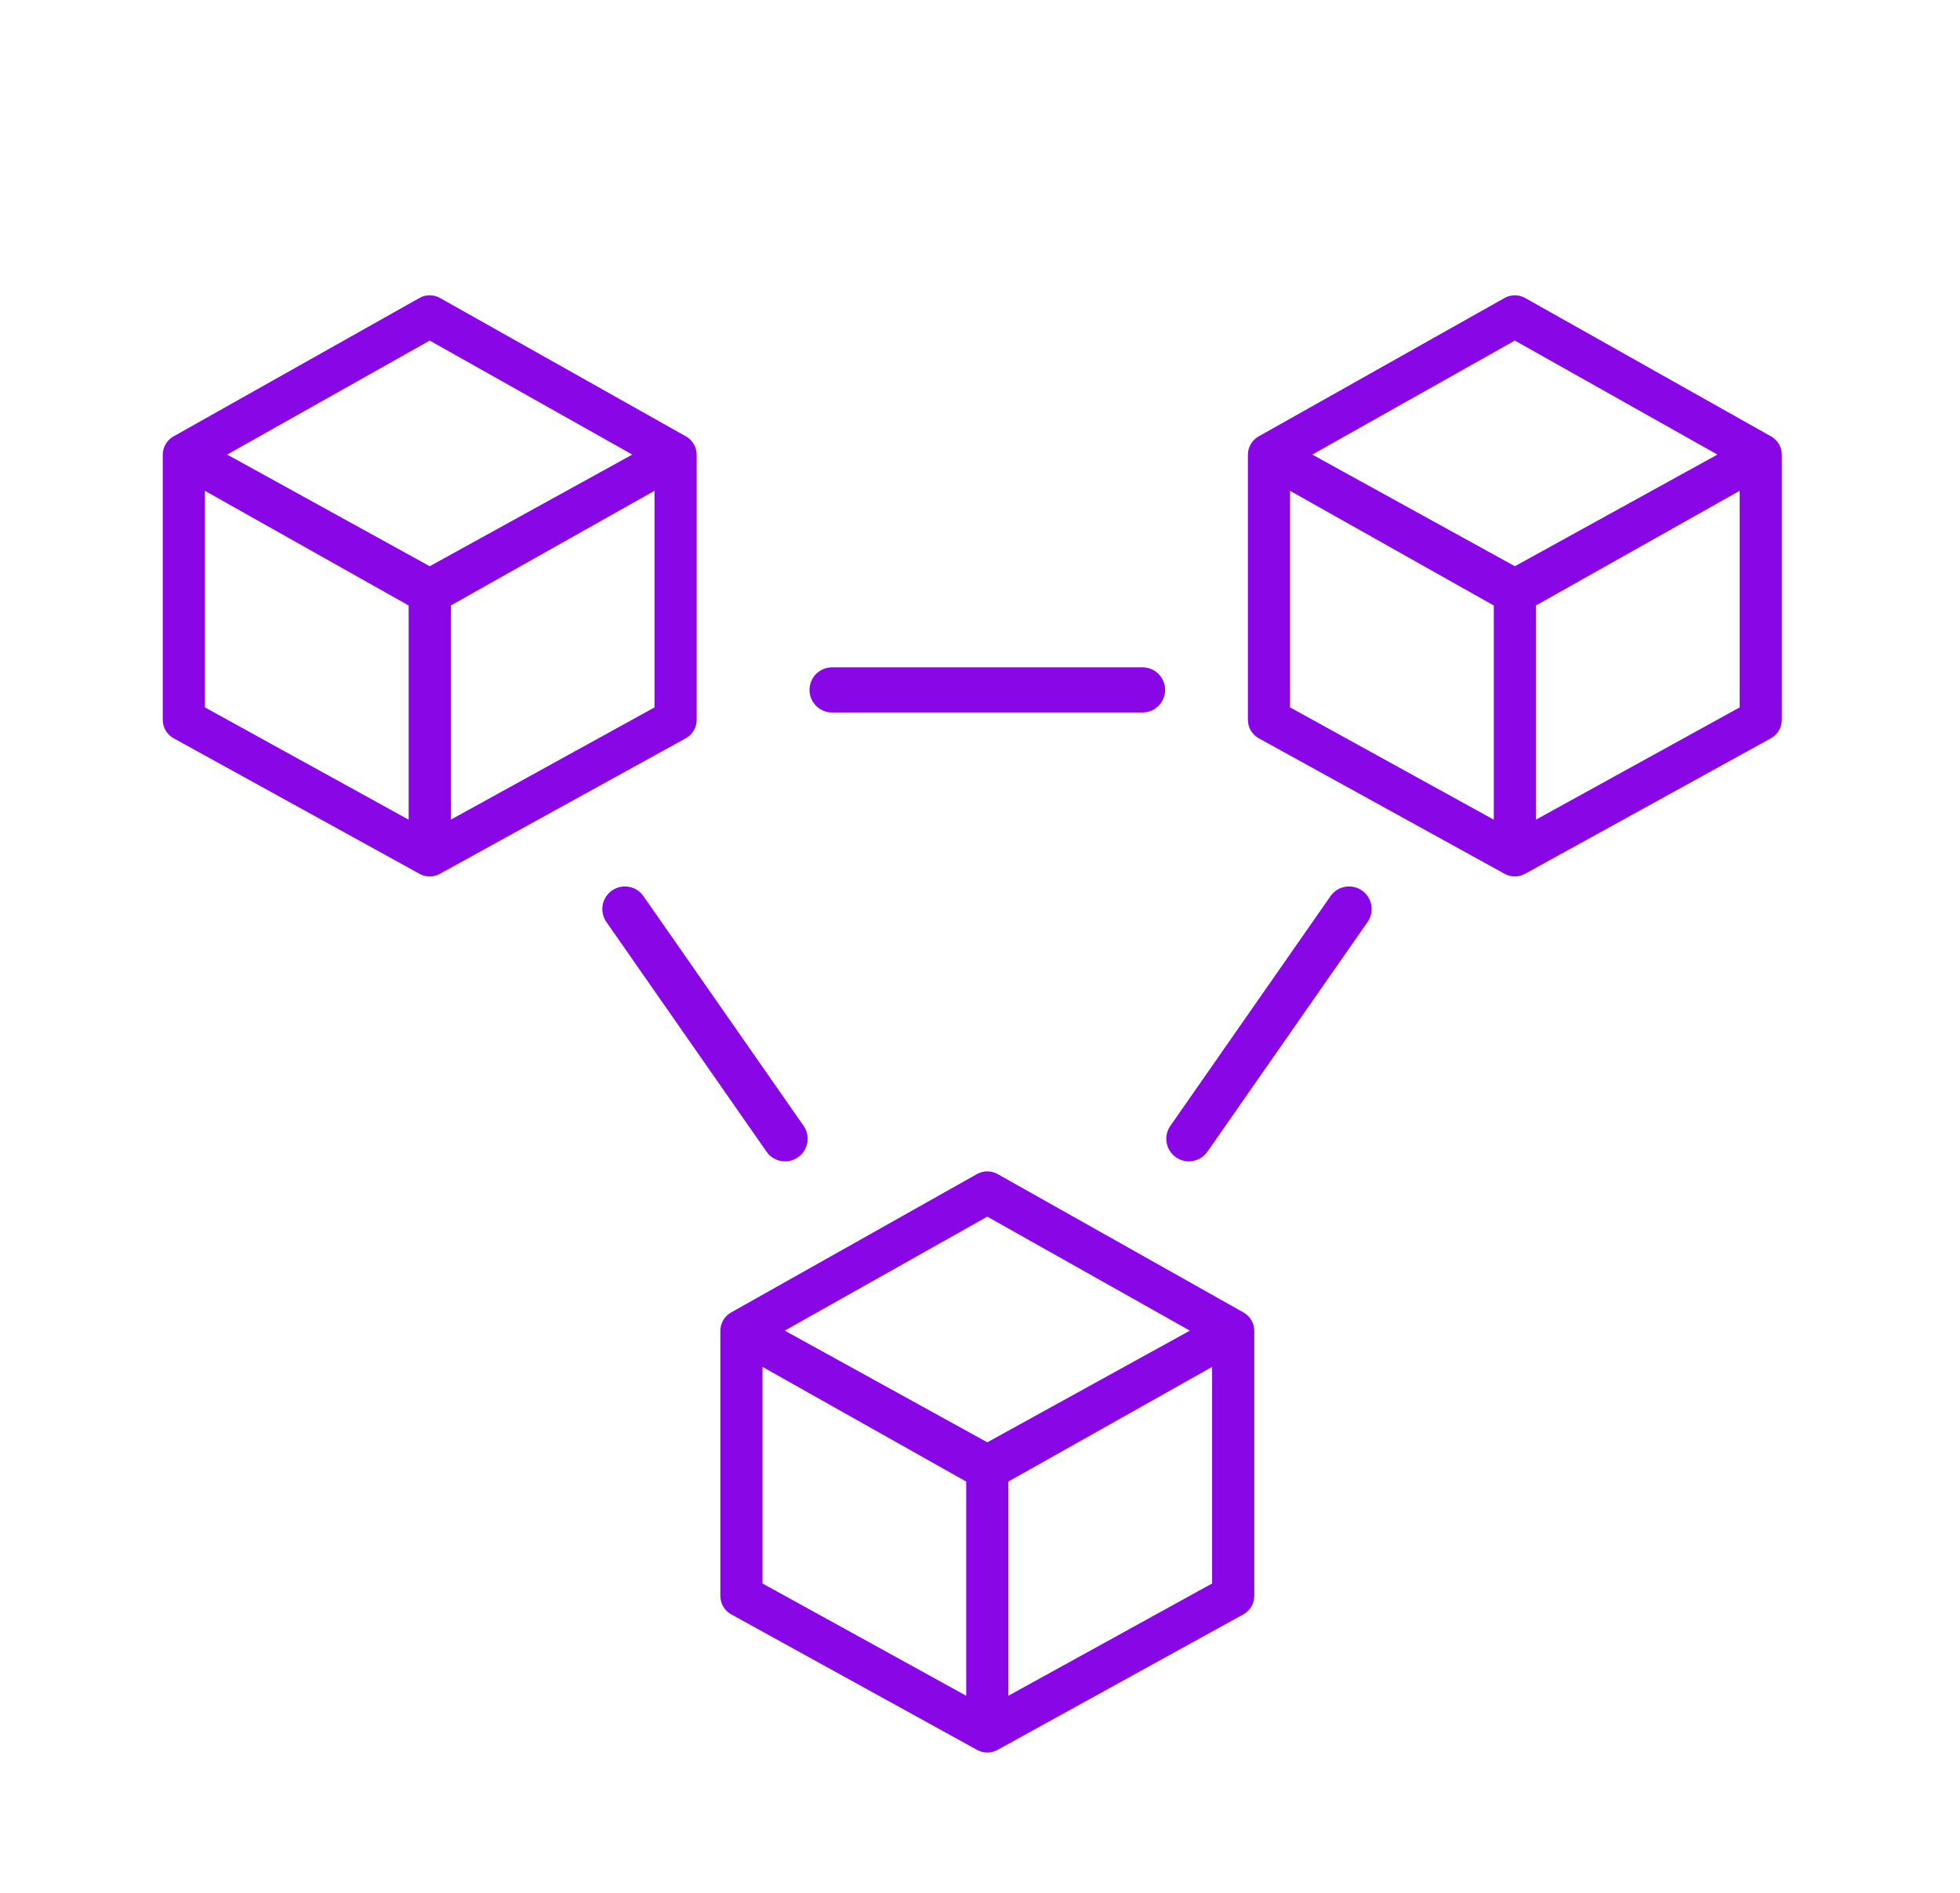<svg xmlns="http://www.w3.org/2000/svg" version="1.1" xmlns:xlink="http://www.w3.org/1999/xlink" xmlns:svgjs="http://svgjs.dev/svgjs" width="469.565" height="453.6"><svg version="1.0" preserveAspectRatio="xMidYMid meet" viewBox="124.138 380.7 469.565 453.6" zoomAndPan="magnify" xmlns:xlink="http://www.w3.org/1999/xlink" xmlns="http://www.w3.org/2000/svg" style="max-height: 500px" width="469.565" height="453.6"><defs><g></g><clipPath id="SvgjsClipPath1005"><path clip-rule="nonzero" d="M 163 451.242 L 292 451.242 L 292 591 L 163 591 Z M 163 451.242"></path></clipPath><clipPath id="SvgjsClipPath1004"><path clip-rule="nonzero" d="M 423 451.461 L 551.012 451.461 L 551.012 590.723 L 423 590.723 Z M 423 451.461"></path></clipPath><clipPath id="SvgjsClipPath1003"><path clip-rule="nonzero" d="M 296.621 661 L 425 661 L 425 800.641 L 296.621 800.641 Z M 296.621 661"></path></clipPath></defs><g fill-opacity="1" fill="#000000"><g transform="translate(648.813, 636)"><g><path d="M 9.516 0 L 9.516 -106.641 L 46.875 -106.641 C 59.812 -106.641 69.625 -104.16 76.312 -99.203 C 83.008 -94.242 86.359 -86.984 86.359 -77.422 C 86.359 -72.191 85.016 -67.586 82.328 -63.609 C 79.641 -59.629 75.906 -56.711 71.125 -54.859 C 76.594 -53.492 80.898 -50.734 84.047 -46.578 C 87.191 -42.43 88.766 -37.352 88.766 -31.344 C 88.766 -21.094 85.492 -13.328 78.953 -8.047 C 72.41 -2.773 63.086 -0.094 50.984 0 Z M 31.5 -46.438 L 31.5 -17.656 L 50.312 -17.656 C 55.488 -17.656 59.531 -18.883 62.438 -21.344 C 65.344 -23.812 66.797 -27.219 66.797 -31.562 C 66.797 -41.332 61.742 -46.289 51.641 -46.438 Z M 31.5 -61.969 L 47.75 -61.969 C 58.832 -62.156 64.375 -66.57 64.375 -75.219 C 64.375 -80.051 62.969 -83.531 60.156 -85.656 C 57.352 -87.781 52.926 -88.844 46.875 -88.844 L 31.5 -88.844 Z M 31.5 -61.969"></path></g></g><g transform="translate(744.541, 636)"><g><path d="M 31.5 -17.656 L 78.156 -17.656 L 78.156 0 L 9.516 0 L 9.516 -106.641 L 31.5 -106.641 Z M 31.5 -17.656"></path></g></g><g transform="translate(825.766, 636)"><g><path d="M 97.125 -50.906 C 97.125 -40.406 95.266 -31.195 91.547 -23.281 C 87.836 -15.375 82.531 -9.27 75.625 -4.969 C 68.719 -0.676 60.797 1.469 51.859 1.469 C 43.016 1.469 35.125 -0.656 28.188 -4.906 C 21.258 -9.156 15.891 -15.223 12.078 -23.109 C 8.273 -30.992 6.348 -40.062 6.297 -50.312 L 6.297 -55.594 C 6.297 -66.094 8.188 -75.332 11.969 -83.312 C 15.758 -91.289 21.109 -97.414 28.016 -101.688 C 34.922 -105.969 42.816 -108.109 51.703 -108.109 C 60.598 -108.109 68.5 -105.969 75.406 -101.688 C 82.312 -97.414 87.656 -91.289 91.438 -83.312 C 95.227 -75.332 97.125 -66.117 97.125 -55.672 Z M 74.859 -55.734 C 74.859 -66.922 72.852 -75.414 68.844 -81.219 C 64.844 -87.031 59.129 -89.938 51.703 -89.938 C 44.336 -89.938 38.648 -87.066 34.641 -81.328 C 30.641 -75.598 28.613 -67.191 28.562 -56.109 L 28.562 -50.906 C 28.562 -40.02 30.562 -31.57 34.562 -25.562 C 38.57 -19.551 44.336 -16.547 51.859 -16.547 C 59.234 -16.547 64.895 -19.438 68.844 -25.219 C 72.801 -31.008 74.805 -39.445 74.859 -50.531 Z M 74.859 -55.734"></path></g></g><g transform="translate(929.331, 636)"><g><path d="M 93.234 -35.516 C 92.41 -24.047 88.176 -15.016 80.531 -8.422 C 72.883 -1.828 62.812 1.469 50.312 1.469 C 36.645 1.469 25.891 -3.129 18.047 -12.328 C 10.211 -21.535 6.297 -34.176 6.297 -50.25 L 6.297 -56.766 C 6.297 -67.016 8.102 -76.047 11.719 -83.859 C 15.332 -91.672 20.492 -97.664 27.203 -101.844 C 33.922 -106.02 41.723 -108.109 50.609 -108.109 C 62.91 -108.109 72.82 -104.812 80.344 -98.219 C 87.863 -91.625 92.211 -82.367 93.391 -70.453 L 71.406 -70.453 C 70.875 -77.336 68.957 -82.332 65.656 -85.438 C 62.363 -88.539 57.348 -90.094 50.609 -90.094 C 43.285 -90.094 37.805 -87.469 34.172 -82.219 C 30.535 -76.969 28.664 -68.82 28.562 -57.781 L 28.562 -49.734 C 28.562 -38.211 30.305 -29.789 33.797 -24.469 C 37.285 -19.145 42.789 -16.484 50.312 -16.484 C 57.102 -16.484 62.172 -18.031 65.516 -21.125 C 68.859 -24.227 70.773 -29.023 71.266 -35.516 Z M 93.234 -35.516"></path></g></g><g transform="translate(1027.475, 636)"><g><path d="M 42.922 -42.781 L 31.5 -30.469 L 31.5 0 L 9.516 0 L 9.516 -106.641 L 31.5 -106.641 L 31.5 -58.297 L 41.156 -71.562 L 68.328 -106.641 L 95.359 -106.641 L 57.5 -59.25 L 96.453 0 L 70.312 0 Z M 42.922 -42.781"></path></g></g><g transform="translate(1122.69, 636)"><g><path d="M 93.234 -35.516 C 92.41 -24.047 88.176 -15.016 80.531 -8.422 C 72.883 -1.828 62.812 1.469 50.312 1.469 C 36.645 1.469 25.891 -3.129 18.047 -12.328 C 10.211 -21.535 6.297 -34.176 6.297 -50.25 L 6.297 -56.766 C 6.297 -67.016 8.102 -76.047 11.719 -83.859 C 15.332 -91.672 20.492 -97.664 27.203 -101.844 C 33.922 -106.02 41.723 -108.109 50.609 -108.109 C 62.91 -108.109 72.82 -104.812 80.344 -98.219 C 87.863 -91.625 92.211 -82.367 93.391 -70.453 L 71.406 -70.453 C 70.875 -77.336 68.957 -82.332 65.656 -85.438 C 62.363 -88.539 57.348 -90.094 50.609 -90.094 C 43.285 -90.094 37.805 -87.469 34.172 -82.219 C 30.535 -76.969 28.664 -68.82 28.562 -57.781 L 28.562 -49.734 C 28.562 -38.211 30.305 -29.789 33.797 -24.469 C 37.285 -19.145 42.789 -16.484 50.312 -16.484 C 57.102 -16.484 62.172 -18.031 65.516 -21.125 C 68.859 -24.227 70.773 -29.023 71.266 -35.516 Z M 93.234 -35.516"></path></g></g><g transform="translate(1220.835, 636)"><g><path d="M 96.312 0 L 74.344 0 L 74.344 -45.703 L 31.5 -45.703 L 31.5 0 L 9.516 0 L 9.516 -106.641 L 31.5 -106.641 L 31.5 -63.422 L 74.344 -63.422 L 74.344 -106.641 L 96.312 -106.641 Z M 96.312 0"></path></g></g><g transform="translate(1326.816, 636)"><g><path d="M 69.734 -21.969 L 31.203 -21.969 L 23.875 0 L 0.516 0 L 40.203 -106.641 L 60.578 -106.641 L 100.484 0 L 77.125 0 Z M 37.141 -39.766 L 63.797 -39.766 L 50.391 -79.688 Z M 37.141 -39.766"></path></g></g><g transform="translate(1427.744, 636)"><g><path d="M 32.891 0 L 10.906 0 L 10.906 -106.641 L 32.891 -106.641 Z M 32.891 0"></path></g></g><g transform="translate(1471.47, 636)"><g><path d="M 96.234 0 L 74.266 0 L 31.5 -70.172 L 31.5 0 L 9.516 0 L 9.516 -106.641 L 31.5 -106.641 L 74.344 -36.328 L 74.344 -106.641 L 96.234 -106.641 Z M 96.234 0"></path></g></g></g><g fill-opacity="1" fill="#000000"><g transform="translate(982.192, 721.492)"><g><path d="M 20.141 1.141 C 12.348 1.141 6.613 -2.18 2.938 -8.828 L 8.641 -12.828 C 10.035 -10.359 11.617 -8.566 13.391 -7.453 C 15.172 -6.348 17.164 -5.797 19.375 -5.797 C 22.738 -5.797 25.242 -6.82 26.891 -8.875 C 28.535 -10.938 29.359 -14.344 29.359 -19.094 L 29.359 -62.312 L 37.328 -62.312 L 37.328 -18.328 C 37.328 -15.672 36.992 -13.156 36.328 -10.781 C 35.672 -8.406 34.66 -6.332 33.297 -4.562 C 31.93 -2.789 30.156 -1.395 27.969 -0.375 C 25.789 0.633 23.18 1.141 20.141 1.141 Z M 20.141 1.141"></path></g></g></g><g fill-opacity="1" fill="#000000"><g transform="translate(1026.363, 721.492)"><g><path d="M 31.547 1.141 C 27.617 1.141 24.02 0.379 20.75 -1.141 C 17.488 -2.66 14.688 -4.828 12.344 -7.641 C 10 -10.461 8.176 -13.883 6.875 -17.906 C 5.582 -21.926 4.938 -26.438 4.938 -31.438 C 4.938 -36.445 5.582 -40.93 6.875 -44.891 C 8.176 -48.848 10 -52.203 12.344 -54.953 C 14.688 -57.711 17.488 -59.816 20.75 -61.266 C 24.02 -62.723 27.617 -63.453 31.547 -63.453 C 35.473 -63.453 39.066 -62.707 42.328 -61.219 C 45.586 -59.738 48.406 -57.617 50.781 -54.859 C 53.156 -52.109 54.988 -48.754 56.281 -44.797 C 57.582 -40.836 58.234 -36.383 58.234 -31.438 C 58.234 -26.438 57.582 -21.926 56.281 -17.906 C 54.988 -13.883 53.156 -10.461 50.781 -7.641 C 48.406 -4.828 45.586 -2.66 42.328 -1.141 C 39.066 0.379 35.473 1.141 31.547 1.141 Z M 31.547 -5.797 C 34.328 -5.797 36.844 -6.395 39.094 -7.594 C 41.344 -8.801 43.273 -10.531 44.891 -12.781 C 46.504 -15.031 47.754 -17.723 48.641 -20.859 C 49.523 -23.992 49.969 -27.52 49.969 -31.438 C 49.969 -35.301 49.523 -38.785 48.641 -41.891 C 47.754 -44.992 46.504 -47.625 44.891 -49.781 C 43.273 -51.938 41.344 -53.598 39.094 -54.766 C 36.844 -55.941 34.328 -56.531 31.547 -56.531 C 28.754 -56.531 26.234 -55.941 23.984 -54.766 C 21.734 -53.598 19.801 -51.938 18.188 -49.781 C 16.57 -47.625 15.32 -44.992 14.438 -41.891 C 13.551 -38.785 13.109 -35.301 13.109 -31.438 C 13.109 -27.52 13.551 -23.992 14.438 -20.859 C 15.32 -17.723 16.57 -15.031 18.188 -12.781 C 19.801 -10.531 21.734 -8.801 23.984 -7.594 C 26.234 -6.395 28.754 -5.797 31.547 -5.797 Z M 31.547 -5.797"></path></g></g></g><g fill-opacity="1" fill="#000000"><g transform="translate(1088.013, 721.492)"><g><path d="M 8.547 0 L 8.547 -62.312 L 27.078 -62.312 C 30.242 -62.312 33.141 -62.023 35.766 -61.453 C 38.391 -60.891 40.633 -60.004 42.5 -58.797 C 44.375 -57.598 45.832 -56.031 46.875 -54.094 C 47.926 -52.164 48.453 -49.844 48.453 -47.125 C 48.453 -44.02 47.676 -41.211 46.125 -38.703 C 44.57 -36.203 42.305 -34.477 39.328 -33.531 L 39.328 -33.156 C 43.129 -32.457 46.203 -30.875 48.547 -28.406 C 50.891 -25.938 52.062 -22.547 52.062 -18.234 C 52.062 -15.203 51.488 -12.547 50.344 -10.266 C 49.207 -7.984 47.594 -6.082 45.5 -4.562 C 43.414 -3.039 40.914 -1.898 38 -1.141 C 35.082 -0.379 31.883 0 28.406 0 Z M 16.438 -35.812 L 25.656 -35.812 C 30.969 -35.812 34.797 -36.727 37.141 -38.562 C 39.484 -40.406 40.656 -42.91 40.656 -46.078 C 40.656 -49.68 39.438 -52.242 37 -53.766 C 34.562 -55.285 30.906 -56.047 26.031 -56.047 L 16.438 -56.047 Z M 16.438 -6.266 L 27.266 -6.266 C 32.648 -6.266 36.828 -7.258 39.797 -9.25 C 42.773 -11.25 44.266 -14.344 44.266 -18.531 C 44.266 -22.383 42.805 -25.211 39.891 -27.016 C 36.984 -28.828 32.773 -29.734 27.266 -29.734 L 16.438 -29.734 Z M 16.438 -6.266"></path></g></g></g><g fill-opacity="1" fill="#000000"><g transform="translate(1142.443, 721.492)"><g><path d="M 25.844 1.141 C 21.469 1.141 17.41 0.316 13.672 -1.328 C 9.941 -2.973 6.711 -5.223 3.984 -8.078 L 8.734 -13.578 C 10.953 -11.234 13.566 -9.348 16.578 -7.922 C 19.586 -6.504 22.707 -5.797 25.938 -5.797 C 30.051 -5.797 33.25 -6.727 35.531 -8.594 C 37.812 -10.469 38.953 -12.922 38.953 -15.953 C 38.953 -17.535 38.68 -18.879 38.141 -19.984 C 37.598 -21.098 36.867 -22.051 35.953 -22.844 C 35.035 -23.633 33.941 -24.348 32.672 -24.984 C 31.41 -25.617 30.051 -26.285 28.594 -26.984 L 19.672 -30.875 C 18.211 -31.508 16.723 -32.27 15.203 -33.156 C 13.68 -34.039 12.316 -35.113 11.109 -36.375 C 9.91 -37.645 8.93 -39.148 8.172 -40.891 C 7.41 -42.641 7.031 -44.656 7.031 -46.938 C 7.031 -49.27 7.52 -51.453 8.5 -53.484 C 9.477 -55.516 10.836 -57.27 12.578 -58.75 C 14.328 -60.238 16.391 -61.395 18.766 -62.219 C 21.141 -63.039 23.75 -63.453 26.594 -63.453 C 30.332 -63.453 33.785 -62.738 36.953 -61.312 C 40.117 -59.895 42.812 -58.047 45.031 -55.766 L 40.75 -50.641 C 38.852 -52.473 36.75 -53.91 34.438 -54.953 C 32.125 -56.004 29.508 -56.531 26.594 -56.531 C 23.113 -56.531 20.312 -55.723 18.188 -54.109 C 16.07 -52.492 15.016 -50.258 15.016 -47.406 C 15.016 -45.883 15.312 -44.598 15.906 -43.547 C 16.508 -42.504 17.316 -41.586 18.328 -40.797 C 19.348 -40.004 20.457 -39.305 21.656 -38.703 C 22.863 -38.109 24.098 -37.555 25.359 -37.047 L 34.203 -33.25 C 35.973 -32.488 37.648 -31.617 39.234 -30.641 C 40.816 -29.66 42.176 -28.52 43.312 -27.219 C 44.457 -25.914 45.363 -24.395 46.031 -22.656 C 46.695 -20.914 47.031 -18.906 47.031 -16.625 C 47.031 -14.156 46.535 -11.844 45.547 -9.688 C 44.566 -7.531 43.156 -5.645 41.312 -4.031 C 39.477 -2.414 37.266 -1.148 34.672 -0.234 C 32.078 0.68 29.133 1.141 25.844 1.141 Z M 25.844 1.141"></path></g></g></g><path fill-rule="nonzero" fill-opacity="1" d="M 397.852 551.426 C 400.844 551.426 403.266 549.004 403.266 546.016 C 403.266 543.023 400.844 540.605 397.852 540.605 L 323.488 540.605 C 320.5 540.605 318.074 543.023 318.074 546.016 C 318.074 549.004 320.5 551.426 323.488 551.426 L 397.852 551.426" fill="#8906e6"></path><path fill-rule="nonzero" fill-opacity="1" d="M 450.434 594.086 C 447.98 592.375 444.605 592.98 442.898 595.43 L 404.523 650.477 C 402.816 652.93 403.418 656.301 405.871 658.012 C 406.812 658.668 407.891 658.984 408.957 658.984 C 410.668 658.984 412.352 658.176 413.402 656.668 L 451.777 601.621 C 453.488 599.168 452.883 595.797 450.434 594.086" fill="#8906e6"></path><path fill-rule="nonzero" fill-opacity="1" d="M 312.227 658.984 C 313.293 658.984 314.375 658.668 315.316 658.012 C 317.77 656.301 318.371 652.93 316.66 650.477 L 278.289 595.43 C 276.578 592.977 273.207 592.375 270.754 594.086 C 268.301 595.797 267.699 599.168 269.41 601.621 L 307.781 656.668 C 308.832 658.176 310.516 658.984 312.227 658.984" fill="#8906e6"></path><g clip-path="url(#98c0599995)"><path fill-rule="nonzero" fill-opacity="1" d="M 173.234 498.309 L 222.039 525.785 L 222.039 577.109 L 173.234 550.207 Z M 227.09 462.305 L 275.617 489.625 L 227.09 516.379 L 178.562 489.625 Z M 232.141 577.109 L 232.141 525.785 L 280.941 498.309 L 280.941 550.207 Z M 228.375 590.547 C 228.457 590.523 228.535 590.492 228.613 590.469 C 228.746 590.43 228.871 590.391 228.996 590.34 C 229.082 590.301 229.168 590.258 229.25 590.219 C 229.344 590.172 229.438 590.137 229.527 590.086 L 288.43 557.609 C 290.043 556.723 291.043 555.031 291.043 553.188 L 291.043 489.672 C 291.043 489.441 291.031 489.219 291.004 489 C 290.992 488.926 290.973 488.855 290.957 488.785 C 290.934 488.641 290.906 488.492 290.871 488.352 C 290.848 488.266 290.812 488.188 290.789 488.105 C 290.746 487.98 290.711 487.852 290.656 487.73 C 290.621 487.648 290.578 487.57 290.539 487.488 C 290.484 487.371 290.43 487.254 290.363 487.145 C 290.32 487.062 290.266 486.992 290.215 486.914 C 290.145 486.809 290.082 486.699 290 486.598 C 289.945 486.527 289.879 486.457 289.816 486.383 C 289.738 486.293 289.656 486.191 289.57 486.105 C 289.5 486.035 289.422 485.977 289.352 485.91 C 289.262 485.828 289.172 485.746 289.07 485.668 C 288.992 485.605 288.906 485.555 288.82 485.496 C 288.734 485.438 288.652 485.375 288.562 485.32 C 288.547 485.312 288.531 485.305 288.516 485.297 C 288.5 485.289 288.488 485.277 288.473 485.27 L 229.566 452.109 C 228.027 451.238 226.148 451.238 224.613 452.109 L 165.707 485.27 C 165.688 485.277 165.68 485.289 165.664 485.297 C 165.648 485.305 165.629 485.312 165.617 485.32 C 165.527 485.375 165.445 485.438 165.355 485.496 C 165.273 485.555 165.184 485.605 165.105 485.668 C 165.008 485.746 164.918 485.828 164.828 485.91 C 164.754 485.977 164.676 486.035 164.609 486.105 C 164.52 486.191 164.441 486.293 164.359 486.383 C 164.301 486.457 164.23 486.527 164.176 486.598 C 164.098 486.699 164.031 486.809 163.961 486.914 C 163.914 486.992 163.855 487.062 163.812 487.145 C 163.746 487.254 163.695 487.371 163.641 487.488 C 163.602 487.57 163.555 487.648 163.523 487.73 C 163.473 487.852 163.43 487.98 163.391 488.105 C 163.363 488.188 163.328 488.266 163.309 488.352 C 163.27 488.492 163.246 488.641 163.219 488.785 C 163.207 488.855 163.188 488.926 163.176 489 C 163.148 489.219 163.133 489.441 163.133 489.672 L 163.133 553.188 C 163.133 555.031 164.133 556.723 165.746 557.609 L 224.652 590.086 C 224.738 590.137 224.836 590.172 224.926 590.219 C 225.012 590.258 225.094 590.301 225.184 590.34 C 225.305 590.391 225.434 590.43 225.562 590.469 C 225.641 590.492 225.719 590.523 225.801 590.547 C 225.945 590.582 226.094 590.609 226.234 590.633 C 226.305 590.645 226.375 590.664 226.441 590.672 C 226.656 590.699 226.871 590.715 227.09 590.715 C 227.305 590.715 227.52 590.699 227.734 590.672 C 227.805 590.664 227.875 590.645 227.941 590.633 C 228.086 590.609 228.23 590.582 228.375 590.547" fill="#8906e6"></path></g><g clip-path="url(#595cc36edc)"><path fill-rule="nonzero" fill-opacity="1" d="M 492.109 577.109 L 492.109 525.785 L 540.914 498.309 L 540.914 550.207 Z M 433.203 498.309 L 482.008 525.785 L 482.008 577.109 L 433.203 550.207 Z M 487.059 462.305 L 535.586 489.625 L 487.059 516.379 L 438.527 489.625 Z M 550.926 488.781 C 550.898 488.637 550.875 488.492 550.836 488.352 C 550.812 488.266 550.781 488.188 550.754 488.102 C 550.711 487.977 550.672 487.852 550.625 487.73 C 550.59 487.645 550.543 487.566 550.504 487.484 C 550.449 487.367 550.398 487.254 550.332 487.145 C 550.289 487.062 550.23 486.988 550.18 486.91 C 550.113 486.805 550.043 486.699 549.969 486.598 C 549.914 486.523 549.848 486.457 549.785 486.383 C 549.703 486.289 549.625 486.191 549.539 486.105 C 549.469 486.039 549.395 485.977 549.32 485.91 C 549.227 485.828 549.137 485.746 549.039 485.668 C 548.961 485.605 548.875 485.555 548.793 485.5 C 548.707 485.441 548.621 485.375 548.531 485.32 C 548.516 485.312 548.496 485.305 548.48 485.297 C 548.465 485.289 548.453 485.277 548.438 485.27 L 489.535 452.109 C 487.996 451.238 486.117 451.238 484.578 452.109 L 425.672 485.27 C 425.66 485.277 425.645 485.289 425.629 485.297 C 425.617 485.305 425.598 485.312 425.582 485.32 C 425.488 485.375 425.406 485.441 425.316 485.5 C 425.234 485.555 425.152 485.605 425.074 485.668 C 424.973 485.746 424.883 485.828 424.789 485.91 C 424.719 485.977 424.645 486.039 424.578 486.105 C 424.488 486.191 424.41 486.289 424.328 486.383 C 424.266 486.457 424.203 486.523 424.141 486.598 C 424.066 486.699 424 486.805 423.934 486.91 C 423.883 486.988 423.828 487.062 423.777 487.145 C 423.719 487.254 423.664 487.367 423.609 487.484 C 423.57 487.566 423.523 487.645 423.488 487.73 C 423.438 487.852 423.402 487.977 423.359 488.102 C 423.332 488.188 423.301 488.266 423.273 488.352 C 423.238 488.492 423.215 488.637 423.188 488.781 C 423.176 488.855 423.152 488.926 423.145 489 C 423.117 489.219 423.102 489.441 423.102 489.672 L 423.102 553.188 C 423.102 555.031 424.102 556.723 425.711 557.609 L 484.617 590.086 C 484.711 590.137 484.805 590.176 484.895 590.219 C 484.98 590.258 485.062 590.301 485.148 590.34 C 485.273 590.391 485.402 590.43 485.531 590.469 C 485.609 590.492 485.691 590.523 485.77 590.547 C 485.914 590.582 486.059 590.609 486.207 590.633 C 486.273 590.645 486.34 590.664 486.41 590.672 C 486.621 590.699 486.84 590.715 487.059 590.715 C 487.273 590.715 487.488 590.699 487.703 590.672 C 487.77 590.664 487.836 590.645 487.906 590.633 C 488.051 590.609 488.199 590.582 488.344 590.547 C 488.426 590.523 488.5 590.496 488.578 590.473 C 488.707 590.43 488.84 590.391 488.965 590.336 C 489.051 590.301 489.133 590.258 489.215 590.219 C 489.309 590.176 489.406 590.137 489.496 590.086 L 548.402 557.609 C 550.012 556.723 551.016 555.031 551.016 553.188 L 551.016 489.672 C 551.016 489.441 550.996 489.219 550.965 489 C 550.957 488.926 550.938 488.855 550.926 488.781" fill="#8906e6"></path></g><g clip-path="url(#0ec023743e)"><path fill-rule="nonzero" fill-opacity="1" d="M 365.723 787.035 L 365.723 735.711 L 414.527 708.234 L 414.527 760.133 Z M 306.816 708.234 L 355.617 735.711 L 355.617 787.035 L 306.816 760.133 Z M 360.672 672.23 L 409.199 699.547 L 360.672 726.305 L 312.145 699.547 Z M 424.539 698.707 C 424.512 698.562 424.488 698.418 424.453 698.277 C 424.426 698.191 424.395 698.109 424.367 698.027 C 424.324 697.902 424.289 697.777 424.238 697.656 C 424.203 697.57 424.156 697.492 424.117 697.41 C 424.062 697.293 424.012 697.18 423.949 697.066 C 423.898 696.988 423.844 696.914 423.793 696.836 C 423.727 696.73 423.66 696.621 423.586 696.523 C 423.523 696.449 423.461 696.379 423.398 696.309 C 423.316 696.215 423.242 696.117 423.152 696.031 C 423.082 695.965 423.008 695.902 422.938 695.836 C 422.844 695.754 422.754 695.672 422.656 695.594 C 422.574 695.531 422.492 695.48 422.41 695.426 C 422.32 695.367 422.238 695.301 422.145 695.246 C 422.129 695.234 422.109 695.23 422.098 695.223 C 422.082 695.215 422.066 695.203 422.055 695.195 L 363.148 662.031 C 361.613 661.164 359.73 661.168 358.191 662.031 L 299.285 695.195 C 299.273 695.203 299.262 695.215 299.242 695.223 C 299.23 695.23 299.211 695.234 299.195 695.246 C 299.105 695.301 299.023 695.363 298.938 695.422 C 298.855 695.477 298.766 695.531 298.688 695.594 C 298.59 695.672 298.5 695.754 298.41 695.836 C 298.336 695.902 298.262 695.961 298.191 696.031 C 298.102 696.117 298.023 696.219 297.941 696.309 C 297.879 696.383 297.816 696.449 297.758 696.523 C 297.68 696.625 297.613 696.734 297.543 696.84 C 297.496 696.914 297.441 696.988 297.395 697.066 C 297.328 697.18 297.277 697.297 297.219 697.414 C 297.184 697.492 297.137 697.574 297.105 697.656 C 297.055 697.777 297.016 697.906 296.973 698.031 C 296.945 698.113 296.914 698.191 296.891 698.277 C 296.852 698.418 296.828 698.562 296.805 698.707 C 296.789 698.781 296.77 698.852 296.758 698.926 C 296.73 699.145 296.715 699.367 296.715 699.598 L 296.715 763.113 C 296.715 764.953 297.715 766.648 299.324 767.535 L 358.23 800.012 C 358.32 800.062 358.414 800.098 358.508 800.141 C 358.594 800.184 358.676 800.227 358.762 800.262 C 358.887 800.312 359.016 800.355 359.141 800.395 C 359.223 800.418 359.305 800.449 359.383 800.473 C 359.527 800.508 359.672 800.535 359.82 800.559 C 359.887 800.57 359.953 800.586 360.023 800.598 C 360.238 800.625 360.457 800.641 360.672 800.641 C 360.887 800.641 361.105 800.625 361.316 800.598 C 361.387 800.586 361.449 800.57 361.52 800.559 C 361.664 800.535 361.812 800.508 361.957 800.473 C 362.035 800.449 362.113 800.422 362.191 800.395 C 362.32 800.355 362.453 800.312 362.578 800.262 C 362.664 800.227 362.746 800.184 362.828 800.145 C 362.922 800.102 363.02 800.062 363.109 800.012 L 422.016 767.535 C 423.625 766.648 424.629 764.953 424.629 763.113 L 424.629 699.598 C 424.629 699.367 424.613 699.145 424.582 698.926 C 424.57 698.852 424.551 698.777 424.539 698.707" fill="#8906e6"></path></g><path stroke-miterlimit="4" stroke-opacity="1" stroke-width="15" stroke="#000000" d="M 0 7.499 L 375.372 7.499" stroke-linejoin="miter" fill="none" transform="matrix(-0.75, -0.002, 0.002, -0.75, 1531.517, 700.304)" stroke-linecap="butt"></path><path stroke-miterlimit="4" stroke-opacity="1" stroke-width="15" stroke="#000000" d="M -0 7.499 L 375.377 7.499" stroke-linejoin="miter" fill="none" transform="matrix(-0.75, -0.002, 0.002, -0.75, 947.817, 700.773)" stroke-linecap="butt"></path></svg><style>@media (prefers-color-scheme: light) { :root { filter: none; } }
@media (prefers-color-scheme: dark) { :root { filter: none; } }
</style></svg>